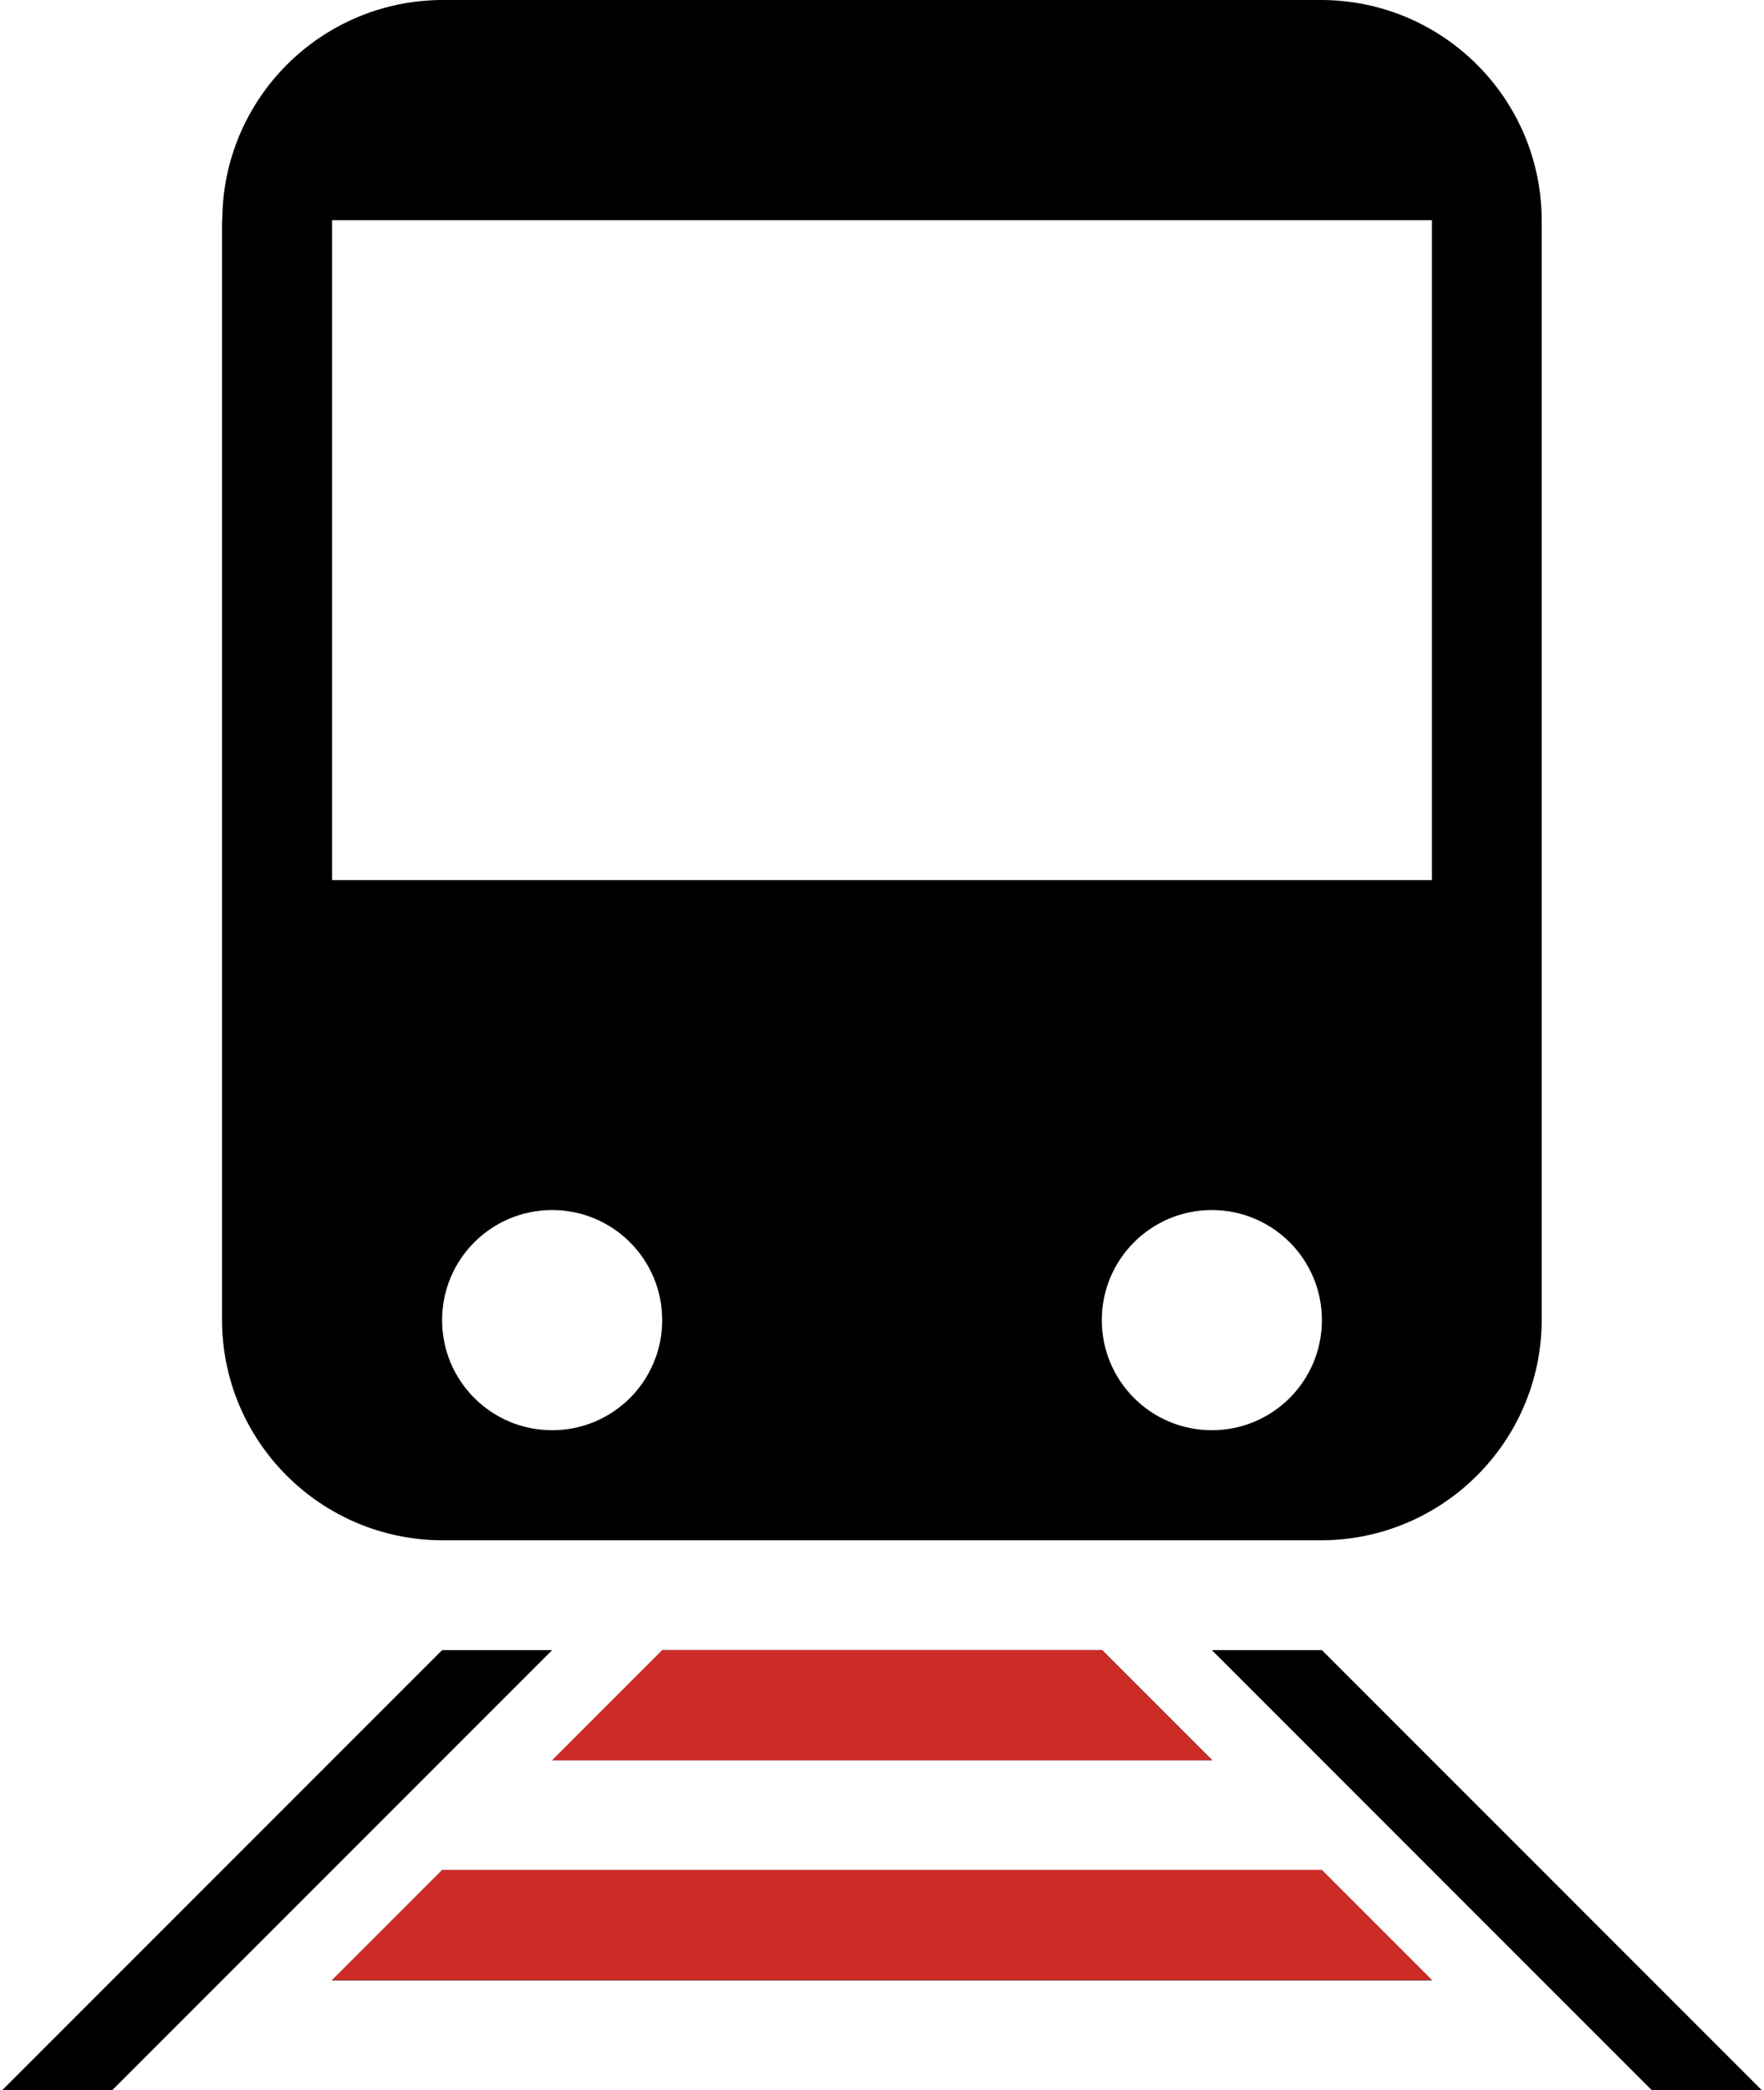 <?xml version="1.0" encoding="UTF-8"?>
<svg xmlns="http://www.w3.org/2000/svg" xmlns:xlink="http://www.w3.org/1999/xlink" id="Laag_1" viewBox="0 0 638 755.7">
  <defs>
    <style>      .st0 {        fill: #cd2c26;      }      .st0, .st1 {        fill-rule: evenodd;      }      .st2 {        fill: none;      }      .st3 {        clip-path: url(#clippath);      }    </style>
    <clipPath id="clippath">
      <rect class="st2" width="638" height="755.7"></rect>
    </clipPath>
  </defs>
  <g class="st3">
    <path class="st1" d="M80.4,79.8C80.4,35.7,116.2,0,160.2,0h317.5c44.1,0,79.9,35.7,79.9,79.8v397.3c0,44.1-35.9,79.8-79.9,79.8H160.2c-44.1,0-79.9-35.7-79.9-79.8V79.8ZM120.1,79.6h397.8v238.6H120.1V79.6ZM159.9,596.6h39.8l-159.1,159.1H.8l159.1-159.1ZM478.1,596.6h-39.8l159.1,159.1h39.8l-159.1-159.1ZM239.5,596.6h159.1l39.8,39.8h-238.6l39.8-39.8ZM159.9,676.2h318.2l39.8,39.8H120.1l39.8-39.8ZM199.7,517.1c22,0,39.8-17.8,39.8-39.8s-17.8-39.8-39.8-39.8-39.8,17.8-39.8,39.8,17.8,39.8,39.8,39.8ZM438.3,517.1c22,0,39.8-17.8,39.8-39.8s-17.8-39.8-39.8-39.8-39.8,17.8-39.8,39.8,17.8,39.8,39.8,39.8Z"></path>
  </g>
  <path class="st0" d="M239.4,596.6h159.1l39.8,39.8h-238.6l39.8-39.8ZM159.9,676.1h318.2l39.8,39.8H120.1l39.8-39.8Z"></path>
</svg>
